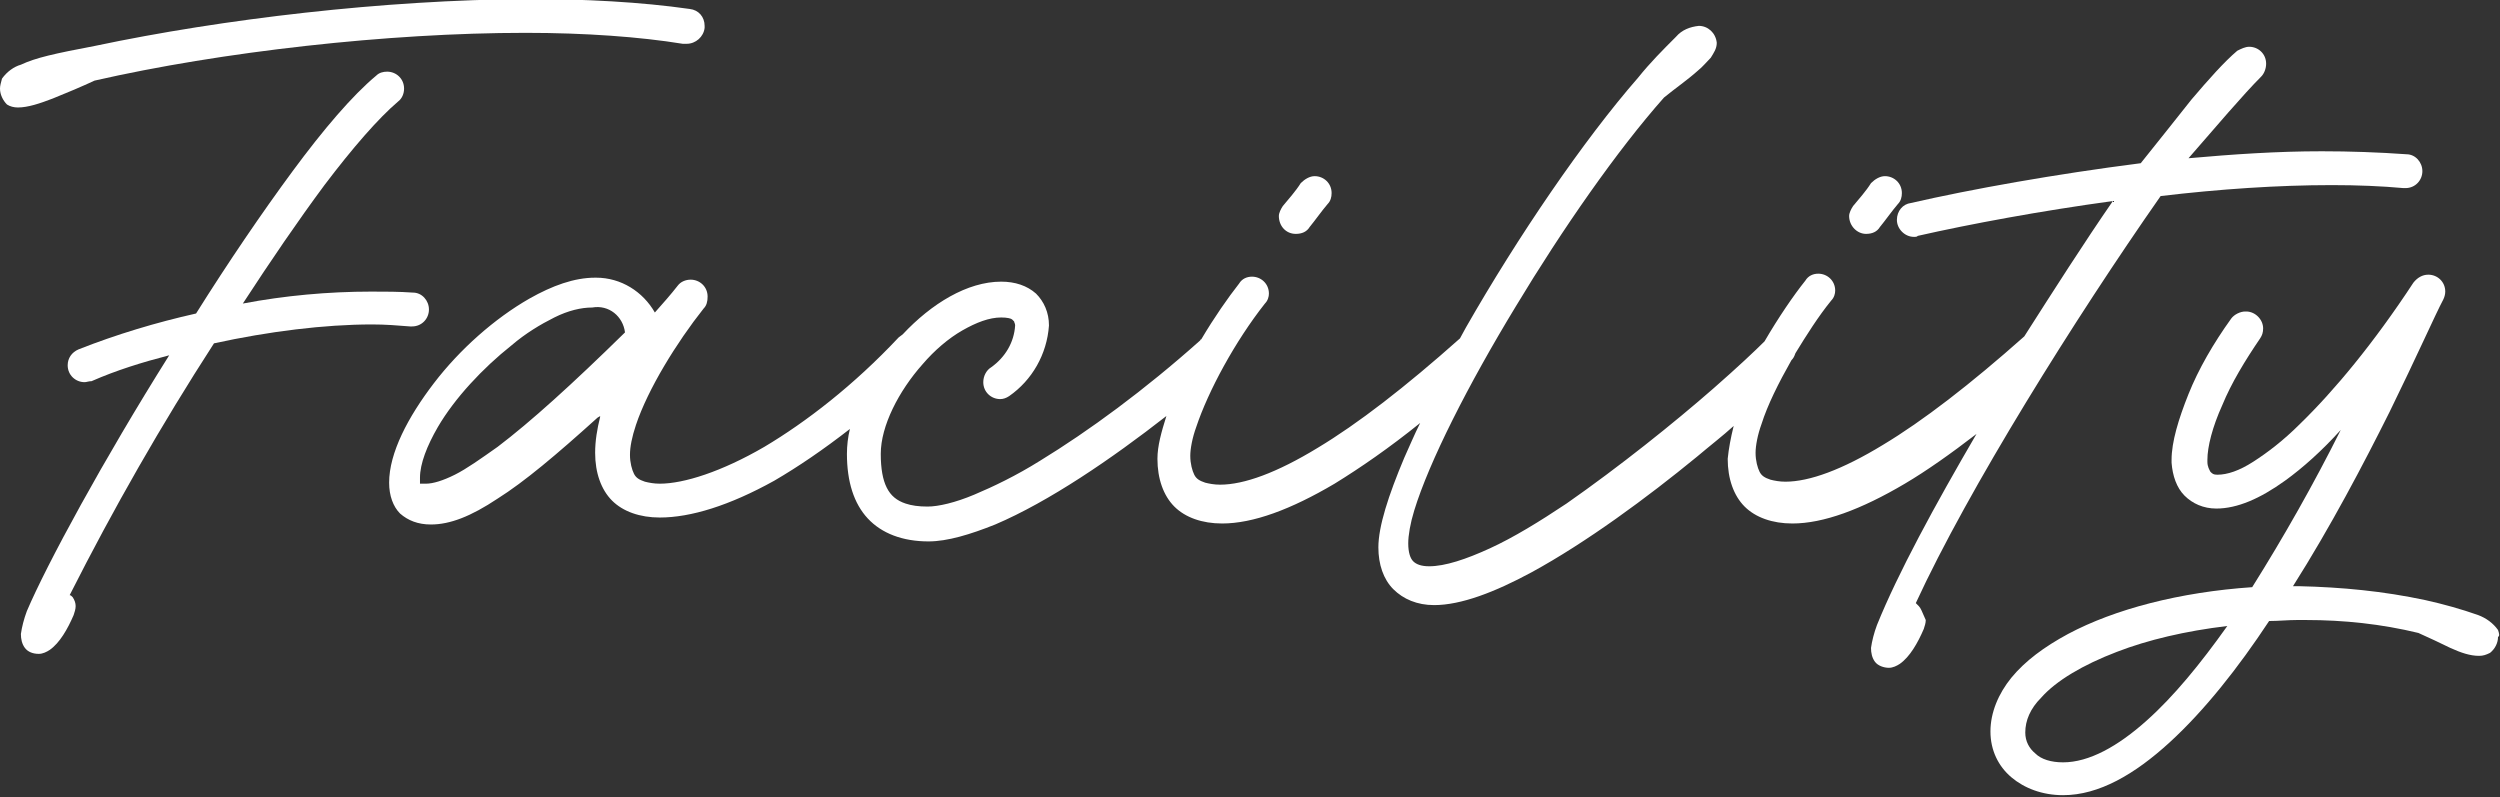 <?xml version="1.0" encoding="utf-8"?>
<!-- Generator: Adobe Illustrator 26.0.2, SVG Export Plug-In . SVG Version: 6.00 Build 0)  -->
<svg version="1.1" id="レイヤー_1" xmlns="http://www.w3.org/2000/svg" xmlns:xlink="http://www.w3.org/1999/xlink" x="0px"
	 y="0px" viewBox="0 0 251.2 80.1" style="enable-background:new 0 0 251.2 80.1;" xml:space="preserve">
<rect x="0" y="0" width="251.2" height="80.1" fill="#333333" stroke="none"/>
<style type="text/css">
	.st0{fill:#FFFFFF;}
</style>
<g>
	<polygon class="st0" points="7.6,61.8 7.6,61.8 7.6,61.8 	"/>
	<path class="st0" d="M37.4,32.6c1.3,0,2.6,0.1,3.8,0.2l0,0h0.2h0l0,0c1,0,1.7-0.8,1.7-1.7l0,0c0-0.9-0.7-1.7-1.6-1.7
		c-1.4-0.1-2.8-0.1-4.2-0.1c-4.3,0-8.7,0.4-12.9,1.2c2.8-4.3,5.6-8.4,8.2-11.9c2.8-3.7,5.4-6.7,7.4-8.4l0,0l0,0
		c0.4-0.3,0.6-0.8,0.6-1.3l0,0l0,0c0-1-0.8-1.7-1.7-1.7l0,0h0c-0.4,0-0.8,0.1-1.1,0.4l0,0l0,0c-2.4,2-5.3,5.4-8.4,9.6
		c-3.1,4.2-6.5,9.2-9.7,14.3c-4,0.9-8,2.1-11.8,3.6l0,0l0,0c-0.7,0.3-1.1,0.9-1.1,1.6c0,1,0.8,1.7,1.7,1.7h0l0,0
		c0.2,0,0.4-0.1,0.7-0.1l0,0l0,0c2.5-1.1,5.1-1.9,7.8-2.6C10.4,46.2,4.7,56.7,2.7,61.4c-0.3,0.8-0.5,1.6-0.6,2.3
		c0,0.5,0.1,1,0.4,1.4c0.3,0.4,0.8,0.6,1.4,0.6c0.4,0,0.8-0.2,1.1-0.4c1-0.7,1.8-2.1,2.4-3.5c0.1-0.3,0.2-0.6,0.2-0.9
		c0-0.3-0.1-0.6-0.3-0.9c-0.1-0.1-0.2-0.2-0.3-0.2c4.4-8.7,9.2-17.1,14.5-25.3C27,33.3,32.6,32.6,37.4,32.6z"/>
	<polygon class="st0" points="43.1,31 43.1,31 43.1,31 	"/>
	<polygon class="st0" points="41.5,29.3 41.5,29.3 41.5,29.3 	"/>
	<polygon class="st0" points="69.2,1 69.2,1 69.2,1 	"/>
	<path class="st0" d="M9.5,8.1c12.7-2.9,29.5-4.8,43.3-4.8c6,0,11.5,0.4,15.8,1.1l0.1,0l0.1,0l0.1,0l0.1,0c0.9,0,1.7-0.7,1.8-1.6
		l0,0l0,0l0-0.2c0-0.9-0.6-1.6-1.5-1.7c-4.9-0.7-10.5-1-16.3-1C38.5,0,22.4,1.9,9.6,4.6c-4.2,0.8-6,1.2-7.5,1.9l0,0
		C1.4,6.7,0.7,7.2,0.2,7.9l0,0l0,0C0.1,8.3,0,8.6,0,8.9c0,0.6,0.3,1.2,0.7,1.6l0,0l0,0c0.3,0.2,0.7,0.3,1.1,0.3c1,0,2.2-0.4,3.5-0.9
		C6.8,9.3,8.2,8.7,9.5,8.1z"/>
	<polygon class="st0" points="2.7,61.4 2.7,61.4 2.7,61.4 	"/>
	<path class="st0" d="M130.2,23.5L130.2,23.5L130.2,23.5c0.6,0,1.1-0.2,1.4-0.7l0,0l0,0c0.5-0.6,1.2-1.6,1.8-2.3l0,0
		c0.3-0.3,0.4-0.7,0.4-1.1v0l0,0c0-1-0.8-1.7-1.7-1.7h0h0l0,0c-0.5,0-1,0.3-1.4,0.7l0,0l0,0c-0.5,0.8-1.3,1.7-1.8,2.3l0,0
		c0,0,0,0,0,0c0,0,0,0,0,0l0,0c-0.2,0.3-0.4,0.7-0.4,1l0,0l0,0C128.5,22.7,129.2,23.5,130.2,23.5z"/>
	<path class="st0" d="M187.5,23.5L187.5,23.5L187.5,23.5c0.6,0,1.1-0.2,1.4-0.7l0,0l0,0c0.5-0.6,1.2-1.6,1.8-2.3l0,0
		c0.3-0.3,0.4-0.7,0.4-1.1v0l0,0c0-1-0.8-1.7-1.7-1.7h0h0l0,0c-0.5,0-1,0.3-1.4,0.7l0,0l0,0c-0.5,0.8-1.3,1.7-1.8,2.3
		c-0.2,0.3-0.4,0.7-0.4,1l0,0l0,0C185.8,22.7,186.6,23.5,187.5,23.5z"/>
	<polygon class="st0" points="186.2,20.7 186.2,20.7 186.2,20.7 	"/>
	<polygon class="st0" points="184.6,29.1 184.6,29.1 184.6,29.1 	"/>
	<path class="st0" d="M192.8,60.9c-0.1-0.1-0.2-0.2-0.3-0.3c5.3-11.5,16-28.6,24.6-40.9c5.9-0.7,11.8-1.1,17.2-1.1
		c2.6,0,5,0.1,7.2,0.3l0,0h0.2h0l0,0c1,0,1.7-0.8,1.7-1.7l0,0c0-0.9-0.7-1.7-1.6-1.7l0,0c0,0,0,0,0,0c0,0,0,0,0,0v0
		c-2.8-0.2-5.7-0.3-8.5-0.3c-4.5,0-8.9,0.3-13.4,0.7c2.7-3.1,5.5-6.4,7.3-8.2l0,0c0.3-0.3,0.5-0.8,0.5-1.3l0,0l0,0
		c0-1-0.8-1.7-1.7-1.7l0,0l0,0c-0.4,0-0.8,0.2-1.2,0.4l0,0c0,0,0,0,0,0c0,0,0,0,0,0l0,0c-1.3,1.1-2.9,2.9-4.6,4.9
		c-1.6,2-3.4,4.3-5.1,6.4c-8.6,1.1-17,2.6-23.1,4l0,0c-0.8,0.1-1.4,0.8-1.4,1.7l0,0l0,0c0,0.9,0.8,1.7,1.7,1.7l0,0l0,0c0,0,0,0,0,0
		v0l0.1,0c0.1,0,0.2,0,0.3-0.1l0,0c5.3-1.2,12.3-2.5,19.6-3.5c-2.9,4.2-5.9,8.9-8.9,13.6c-5.4,4.8-10.2,8.5-14.2,10.9
		c-4.1,2.5-7.4,3.7-9.8,3.7c-0.6,0-1.1-0.1-1.5-0.2c-0.6-0.2-0.9-0.4-1.1-0.8c-0.2-0.4-0.4-1.1-0.4-1.9c0-0.7,0.2-1.8,0.6-2.9
		c0.6-1.9,1.7-4.1,3-6.4c0.2-0.2,0.3-0.4,0.4-0.7c1.1-1.8,2.3-3.7,3.6-5.3l0,0c0.3-0.3,0.4-0.7,0.4-1l0,0c0-1-0.8-1.7-1.7-1.7l0,0h0
		l0,0c-0.5,0-1,0.2-1.3,0.7l0,0c-1.2,1.5-2.7,3.7-4.1,6.1c-0.9,0.9-2.7,2.6-5.1,4.7c-4,3.5-9.5,7.9-14.8,11.6
		c-2.7,1.8-5.3,3.4-7.7,4.5c-2.4,1.1-4.5,1.8-6.1,1.8c-0.8,0-1.3-0.2-1.6-0.5c-0.3-0.3-0.5-0.9-0.5-1.8c0-0.8,0.2-2,0.6-3.3
		c1.5-4.9,5.4-12.6,10.2-20.5c4.7-7.8,10.2-15.7,14.9-21c1.1-0.9,2.4-1.8,3.4-2.7c0.5-0.4,0.9-0.9,1.3-1.3c0.3-0.5,0.6-0.9,0.6-1.5
		v0l0,0c-0.1-1-0.9-1.7-1.8-1.7l0,0l0,0l0,0c-0.9,0.1-1.7,0.4-2.3,1.1l0,0c0,0,0,0,0,0c0,0,0,0,0,0l0,0c-1.3,1.3-2.6,2.6-3.8,4.1
		l0,0c-5.5,6.3-12.1,16-17.3,25.1c-0.2,0.4-0.4,0.7-0.6,1.1c0,0,0,0,0,0l0,0c-5.5,4.9-10.3,8.6-14.3,11c-4.1,2.5-7.4,3.7-9.8,3.7
		c-0.6,0-1.1-0.1-1.5-0.2c-0.6-0.2-0.9-0.4-1.1-0.8c-0.2-0.4-0.4-1.1-0.4-1.9c0-0.7,0.2-1.8,0.6-2.9c1.2-3.6,3.9-8.6,6.9-12.4l0,0
		c0.3-0.3,0.4-0.7,0.4-1l0,0h0c0,0,0,0,0,0l0,0h0c0-1-0.8-1.7-1.7-1.7l0,0h0l0,0c-0.5,0-1,0.2-1.3,0.7l0,0c-1.1,1.4-2.5,3.4-3.8,5.6
		c0,0-0.1,0-0.1,0.1l0,0c-5.6,5-11.2,9.1-16.1,12.1c-2.4,1.5-4.7,2.6-6.6,3.4c-1.9,0.8-3.6,1.2-4.7,1.2c-0.9,0-1.6-0.1-2.2-0.3
		c-0.9-0.3-1.5-0.8-1.9-1.6c-0.4-0.8-0.6-1.9-0.6-3.4c0-2.8,1.8-6.3,4.2-9c1.2-1.4,2.6-2.6,4-3.4c1.4-0.8,2.7-1.3,3.9-1.3
		c0.6,0,1,0.1,1.1,0.2c0.1,0.1,0.1,0.1,0.2,0.2c0,0.1,0.1,0.2,0.1,0.4c-0.1,1.7-1,3.2-2.4,4.2l0,0c-0.5,0.3-0.8,0.9-0.8,1.5l0,0l0,0
		c0,1,0.8,1.7,1.7,1.7l0,0l0,0c0.3,0,0.6-0.1,0.9-0.3l0,0l0,0c2.3-1.6,3.8-4.2,4-7.1l0,0v0c0-1.3-0.5-2.4-1.3-3.2
		c-0.9-0.8-2.1-1.2-3.5-1.2c-3.4,0-7,2.2-9.9,5.3c-0.1,0.1-0.3,0.2-0.4,0.3l0,0l0,0c-4.5,4.8-9.3,8.5-13.5,11
		c-4.3,2.5-8.1,3.7-10.5,3.7c-0.6,0-1.1-0.1-1.5-0.2c-0.6-0.2-0.9-0.4-1.1-0.8c-0.2-0.4-0.4-1.1-0.4-1.9c0-0.8,0.2-1.8,0.6-3
		c1.2-3.6,4.1-8.3,6.8-11.7l0,0c0.3-0.3,0.4-0.7,0.4-1.2l0,0l0,0c0-1-0.8-1.7-1.7-1.7l0,0h0c-0.5,0-1,0.2-1.3,0.6l0,0l0,0
		c-0.7,0.9-1.5,1.8-2.3,2.7c-1.2-2.1-3.4-3.5-5.9-3.5l-0.1,0v0c-2.1,0-4.3,0.8-6.6,2.1c-3.5,2-7,5.1-9.6,8.5c-2.6,3.4-4.5,7-4.5,10
		c0,1.3,0.4,2.4,1.1,3.1c0.8,0.7,1.8,1.1,3.1,1.1h0c1.9,0,4-0.8,6.7-2.6c2.7-1.7,5.9-4.4,10-8.1l0,0c0.1-0.1,0.2-0.1,0.3-0.2
		c0,0,0,0.1,0,0.1l0,0l0,0c-0.3,1.2-0.5,2.4-0.5,3.6l0,0v0c0,2,0.6,3.7,1.7,4.8c1.1,1.1,2.8,1.7,4.8,1.7c3.1,0,7-1.2,11.5-3.7
		c2.4-1.4,4.9-3.1,7.6-5.2c-0.2,0.8-0.3,1.7-0.3,2.5c0,2.8,0.7,5,2.1,6.5c1.4,1.5,3.5,2.3,6.1,2.3c1.9,0,4.2-0.7,6.7-1.7
		c5.4-2.3,11.7-6.6,17.2-10.9c-0.5,1.6-0.9,3-0.9,4.3c0,2,0.6,3.7,1.7,4.8c1.1,1.1,2.8,1.7,4.8,1.7h0c3.1,0,6.9-1.4,11.3-4
		c2.6-1.6,5.5-3.6,8.6-6.1c-0.6,1.2-1.1,2.4-1.6,3.5c-1.6,3.8-2.6,6.9-2.6,9c0,1.7,0.5,3.2,1.5,4.2c1,1,2.4,1.6,4.1,1.6
		c2.7,0,6.1-1.3,9.8-3.3c5.5-3,11.6-7.5,16.6-11.6c1.3-1.1,2.6-2.1,3.7-3.1c-0.3,1.2-0.5,2.3-0.6,3.3c0,2,0.6,3.7,1.7,4.8
		c1.1,1.1,2.8,1.7,4.8,1.7h0c3.1,0,6.9-1.4,11.3-4c2.2-1.3,4.6-3,7.2-5c-4.2,7.2-7.9,14-10,19.2c-0.3,0.8-0.5,1.6-0.6,2.3
		c0,0.5,0.1,1,0.4,1.4c0.3,0.4,0.9,0.6,1.4,0.6c0.4,0,0.8-0.2,1.1-0.4c1-0.7,1.8-2.1,2.4-3.5c0.1-0.3,0.2-0.6,0.2-0.9
		C193.1,61.4,193,61.1,192.8,60.9z M62.8,33.4c-5.3,5.2-9.5,9-12.8,11.5c-1.7,1.2-3.1,2.2-4.3,2.8c-1.2,0.6-2.2,0.9-2.9,0.9
		c-0.2,0-0.4,0-0.5,0l-0.1,0c0,0,0,0,0-0.1c0-0.1,0-0.3,0-0.5c0-1.4,0.7-3.2,1.8-5.1c1.7-2.9,4.5-5.9,7.4-8.2
		c1.4-1.2,2.9-2.1,4.3-2.8c1.4-0.7,2.7-1,3.8-1h0h0l0,0C61.2,30.6,62.6,31.8,62.8,33.4z"/>
	<polygon class="st0" points="243.6,17.1 243.6,17.1 243.6,17.1 	"/>
	<polygon class="st0" points="188.1,62.2 188.1,62.2 188.1,62.2 	"/>
	<polygon class="st0" points="192.9,62.6 192.9,62.6 192.9,62.6 	"/>
	<polygon class="st0" points="218.3,46.6 218.3,46.6 218.3,46.6 	"/>
	<path class="st0" d="M251,63.3L251,63.3L251,63.3c-0.5-0.7-1.2-1.2-2-1.5l0,0c-1.7-0.6-3.5-1.1-5.3-1.5v0c0,0,0,0,0,0c0,0,0,0,0,0
		v0c-4.2-0.9-8.4-1.3-12.7-1.4h0h-0.6c3.8-6,7.1-12.3,9.7-17.5c2.7-5.5,4.6-9.8,5.4-11.3l0,0c0.1-0.2,0.2-0.5,0.2-0.8l0,0l0,0
		c0-1-0.8-1.7-1.7-1.7l0,0l0,0c-0.6,0-1.1,0.3-1.5,0.8l0,0l0,0c-4,6.1-8,10.9-11.4,14.2c-1.7,1.7-3.3,2.9-4.7,3.8
		c-1.4,0.9-2.6,1.3-3.6,1.3c-0.4,0-0.5-0.1-0.7-0.3c-0.1-0.2-0.3-0.5-0.3-1l0,0l0,0l0-0.2c0-1.3,0.5-3.3,1.5-5.5
		c0.9-2.2,2.3-4.5,3.8-6.7l0,0c0.2-0.3,0.3-0.6,0.3-1v0v0l0,0c0-0.9-0.8-1.7-1.7-1.7l0,0l0,0c0,0,0,0,0,0v0l-0.1,0
		c-0.5,0-1.1,0.3-1.4,0.7l0,0c-1.8,2.5-3.3,5.1-4.3,7.6c-1,2.5-1.7,4.8-1.7,6.6c0,0.1,0,0.2,0,0.3c0.1,1.3,0.5,2.5,1.3,3.3
		c0.8,0.8,1.9,1.3,3.2,1.3c2.1,0,4.4-1,6.9-2.8c1.8-1.3,3.7-3,5.6-5.1c-2.7,5.4-5.7,10.7-8.9,15.8c-7.3,0.5-13.8,2.2-18.5,4.7
		c-2.4,1.3-4.3,2.7-5.7,4.4c-1.3,1.6-2.1,3.5-2.1,5.4c0,1.9,0.8,3.5,2.1,4.6c1.3,1.1,3.1,1.8,5.2,1.8c3.6,0,7.2-2.1,10.7-5.3
		c3.5-3.2,6.9-7.5,10-12.2c0.9,0,1.9-0.1,2.8-0.1h0l0,0c0.3,0,0.6,0,0.9,0c3.8,0,7.6,0.4,11.3,1.3c1.1,0.5,2.2,1,3.2,1.5
		c1.1,0.5,2,0.8,2.9,0.8c0.4,0,0.7-0.1,1.1-0.3l0,0l0,0c0.5-0.4,0.8-1,0.8-1.6C251.2,63.9,251.1,63.6,251,63.3z M215.7,72.4
		c-2.9,2.6-5.8,4.2-8.4,4.2c-1.2,0-2.2-0.3-2.8-0.9c-0.6-0.5-1-1.2-1-2.1c0-1.2,0.5-2.4,1.6-3.5c1.5-1.7,4.2-3.3,7.6-4.6
		c3.1-1.2,6.9-2.1,11.1-2.6C221.1,66.7,218.4,70,215.7,72.4z"/>
</g>
</svg>
